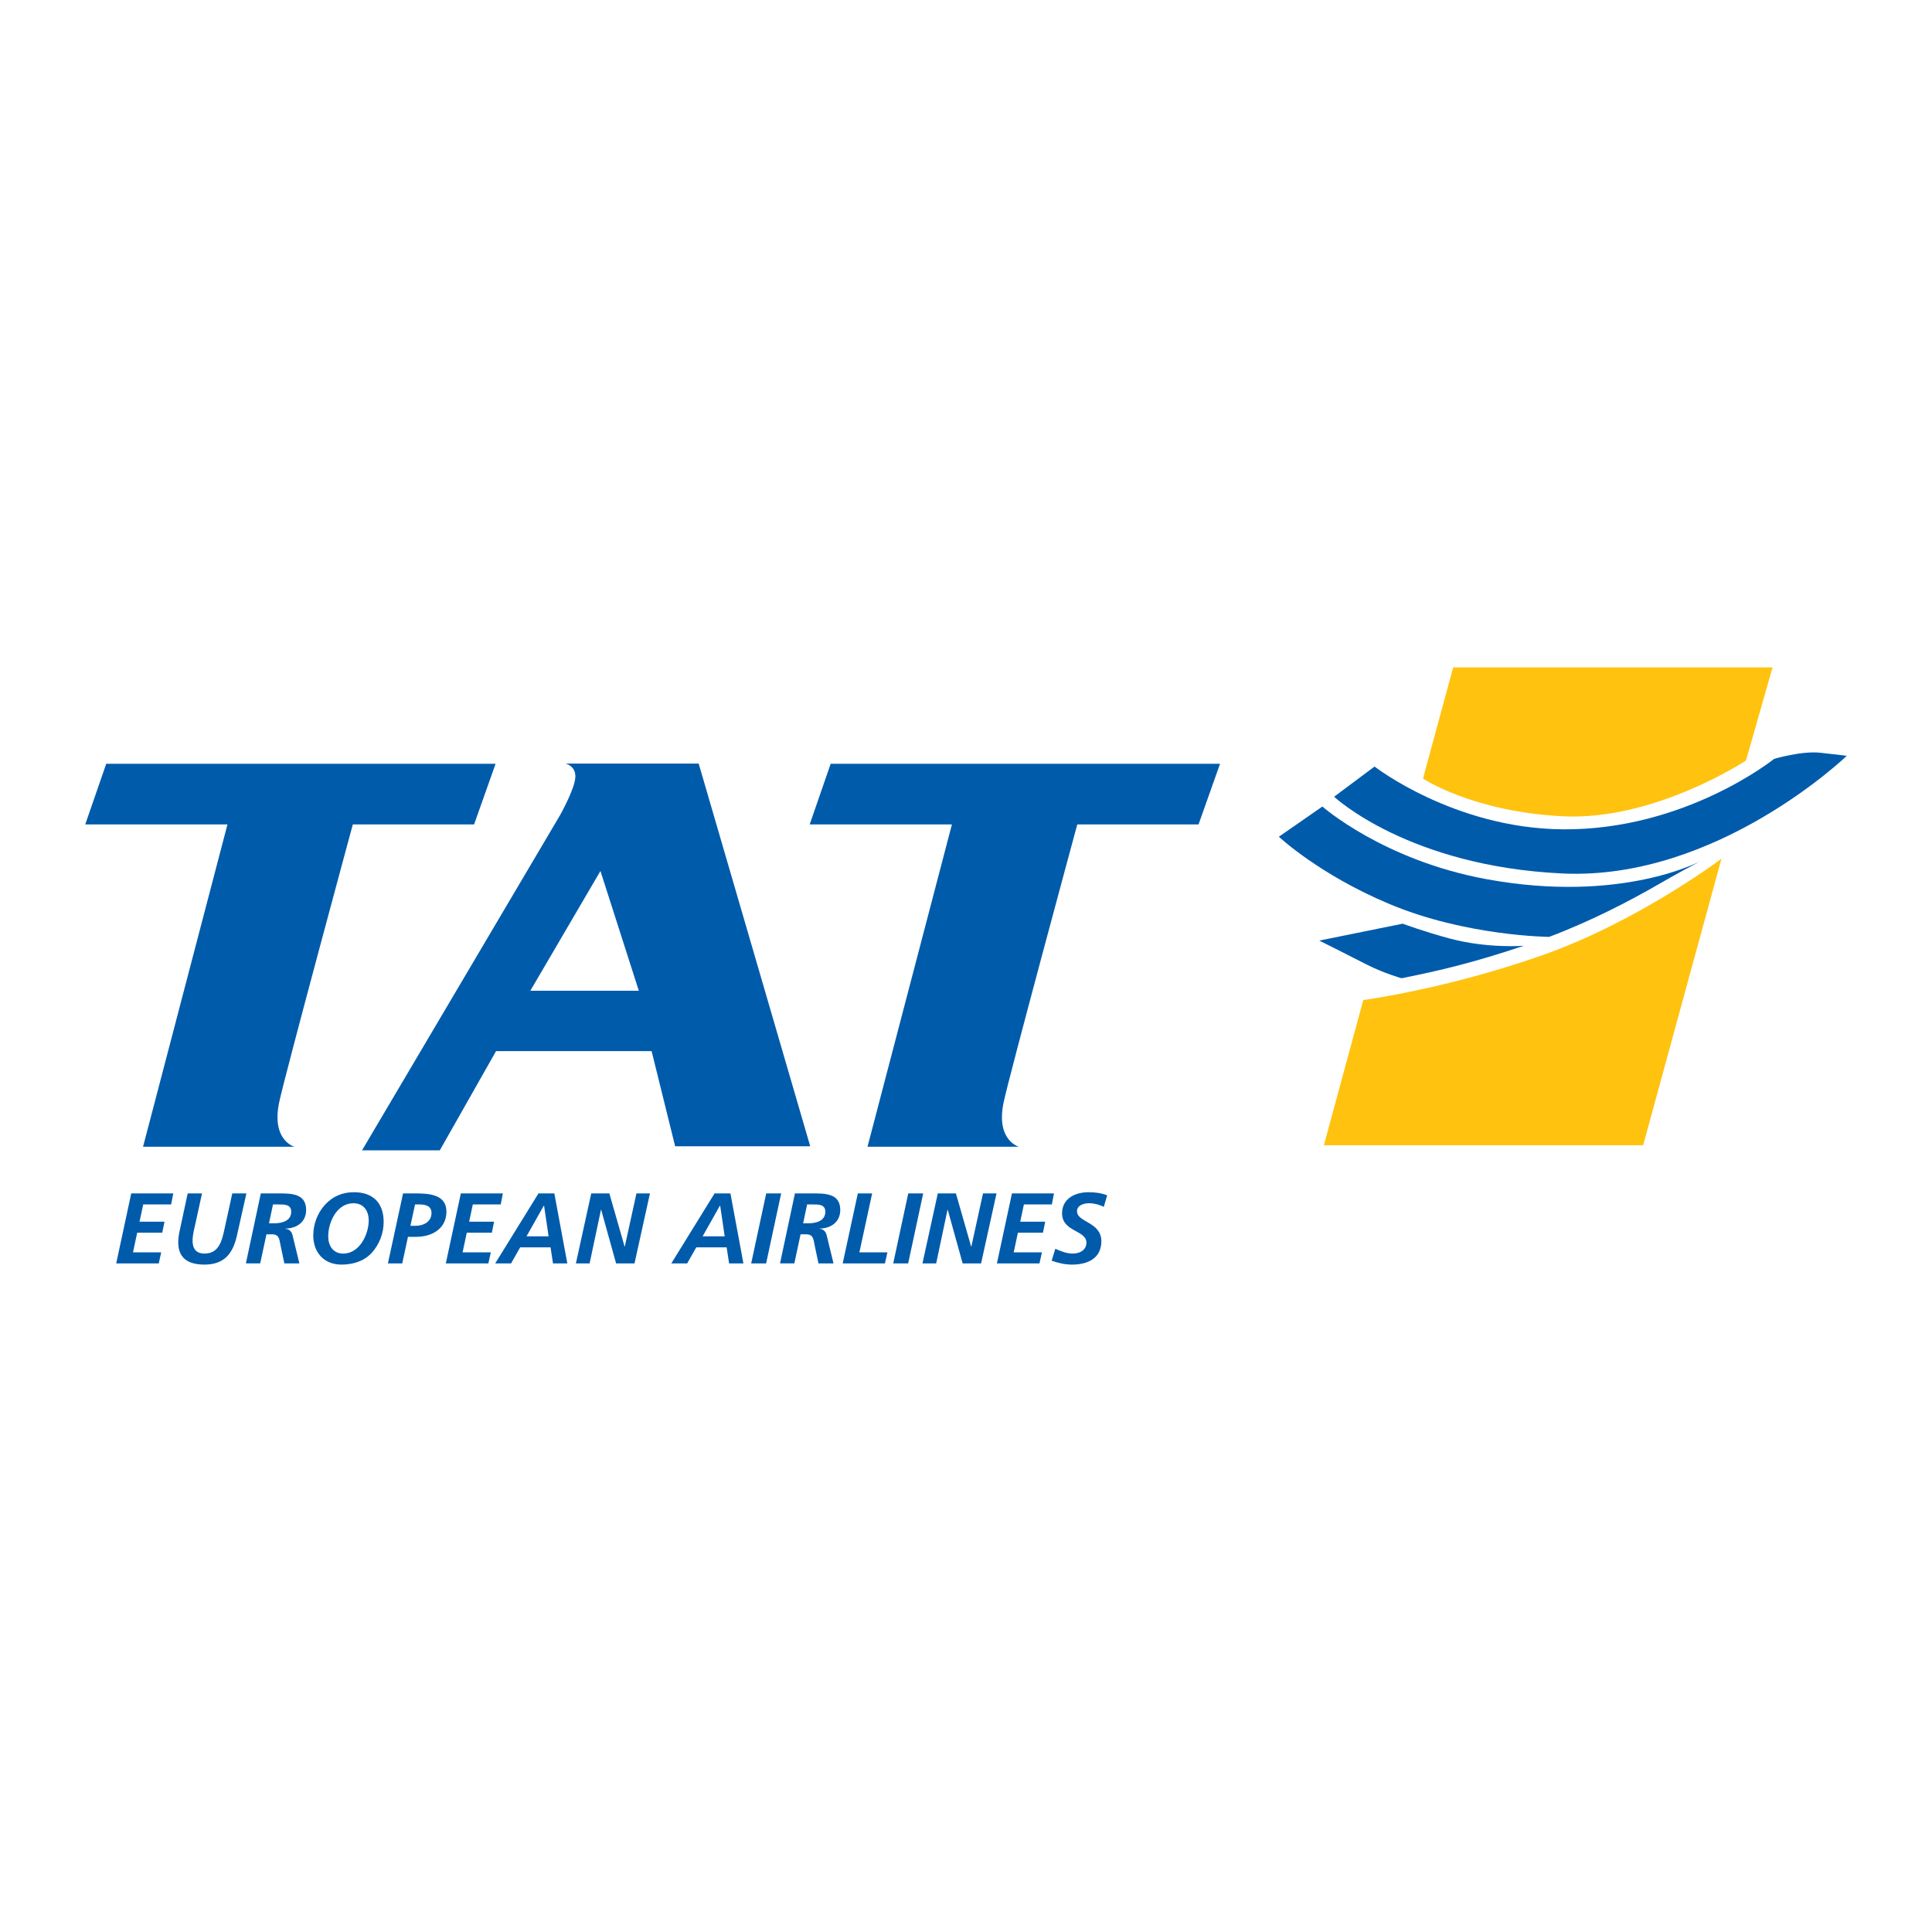 <?xml version="1.0" encoding="utf-8"?>
<!-- Generator: Adobe Illustrator 13.0.0, SVG Export Plug-In . SVG Version: 6.00 Build 14948)  -->
<!DOCTYPE svg PUBLIC "-//W3C//DTD SVG 1.0//EN" "http://www.w3.org/TR/2001/REC-SVG-20010904/DTD/svg10.dtd">
<svg version="1.0" id="Layer_1" xmlns="http://www.w3.org/2000/svg" xmlns:xlink="http://www.w3.org/1999/xlink" x="0px" y="0px"
	 width="192.756px" height="192.756px" viewBox="0 0 192.756 192.756" enable-background="new 0 0 192.756 192.756"
	 xml:space="preserve">
<g>
	<polygon fill-rule="evenodd" clip-rule="evenodd" fill="#FFFFFF" points="0,0 192.756,0 192.756,192.756 0,192.756 0,0 	"/>
	<path fill-rule="evenodd" clip-rule="evenodd" fill="#005BAB" d="M82.876,76.205l-2.093,6.049h14.19l-8.422,32.158h15.109
		c0,0-2.322-0.611-1.531-4.416c0.552-2.65,7.351-27.742,7.351-27.742h12.098l2.144-6.049H82.876L82.876,76.205z"/>
	<path fill-rule="evenodd" clip-rule="evenodd" fill="#005BAB" d="M10.597,76.205l-2.093,6.049h14.19l-8.422,32.158h15.109
		c0,0-2.323-0.611-1.531-4.416c0.551-2.65,7.351-27.742,7.351-27.742h12.098l2.144-6.049H10.597L10.597,76.205z"/>
	<path fill-rule="evenodd" clip-rule="evenodd" fill="#005BAB" d="M56.422,76.18h13.285l11.128,38.182H67.359l-2.348-9.494H49.493
		l-5.615,9.902H36.12l19.754-33.434c0,0,1.422-2.527,1.524-3.727S56.422,76.18,56.422,76.18L56.422,76.18z M59.906,86.899
		l-6.993,11.945h10.822L59.906,86.899L59.906,86.899z"/>
	<polygon fill-rule="evenodd" clip-rule="evenodd" fill="#005BAB" points="13.094,119.066 17.289,119.066 17.075,120.168 
		14.289,120.168 13.921,121.889 16.411,121.889 16.187,122.988 13.687,122.988 13.268,124.949 16.084,124.949 15.839,126.051 
		11.594,126.051 13.094,119.066 	"/>
	<path fill-rule="evenodd" clip-rule="evenodd" fill="#005BAB" d="M20.155,119.066l-0.724,3.312
		c-0.235,0.98-0.613,2.691,0.969,2.691c1.47,0,1.745-1.311,2-2.461l0.776-3.543h1.408l-0.949,4.223
		c-0.408,1.791-1.266,2.881-3.245,2.881c-2.327,0-2.898-1.32-2.48-3.311l0.816-3.793H20.155L20.155,119.066z"/>
	<path fill-rule="evenodd" clip-rule="evenodd" fill="#005BAB" d="M26.022,119.066h1.684c1.317,0,2.837-0.02,2.837,1.65
		c0,1.201-0.918,1.842-2.082,1.861v0.02c0.388,0.021,0.633,0.262,0.725,0.641l0.684,2.812h-1.5l-0.347-1.641
		c-0.163-0.74-0.123-1.262-0.898-1.262h-0.541l-0.623,2.902h-1.428L26.022,119.066L26.022,119.066z M26.839,122.049h0.521
		c0.766,0,1.694-0.23,1.694-1.15c0-0.73-0.643-0.73-1.225-0.73h-0.592L26.839,122.049L26.839,122.049z"/>
	<path fill-rule="evenodd" clip-rule="evenodd" fill="#005BAB" d="M38.277,121.908c0,1.141-0.429,2.252-1.194,3.092
		c-0.745,0.811-1.827,1.17-3.021,1.17c-1.755,0-2.807-1.24-2.807-2.9c0-1.111,0.398-2.191,1.123-3.021
		c0.776-0.871,1.766-1.301,2.929-1.301C37.236,118.947,38.277,120.047,38.277,121.908L38.277,121.908z M32.746,123.35
		c0,0.91,0.469,1.721,1.5,1.721c1.633,0,2.541-1.922,2.541-3.312c0-0.93-0.49-1.711-1.521-1.711
		C33.603,120.047,32.746,121.938,32.746,123.35L32.746,123.35z"/>
	<path fill-rule="evenodd" clip-rule="evenodd" fill="#005BAB" d="M40.132,126.051h-1.429l1.51-6.984h1.204
		c1.316,0,3.123,0.07,3.123,1.811c0,1.691-1.418,2.521-3.01,2.521h-0.827L40.132,126.051L40.132,126.051z M40.949,122.299h0.51
		c0.786,0,1.592-0.4,1.592-1.271c0-0.711-0.582-0.859-1.194-0.859h-0.449L40.949,122.299L40.949,122.299z"/>
	<polygon fill-rule="evenodd" clip-rule="evenodd" fill="#005BAB" points="45.979,119.066 50.173,119.066 49.959,120.168 
		47.173,120.168 46.806,121.889 49.296,121.889 49.071,122.988 46.571,122.988 46.153,124.949 48.969,124.949 48.724,126.051 
		44.479,126.051 45.979,119.066 	"/>
	<path fill-rule="evenodd" clip-rule="evenodd" fill="#005BAB" d="M53.724,119.066h1.582l1.296,6.984h-1.429l-0.245-1.602h-3.031
		l-0.908,1.602h-1.582L53.724,119.066L53.724,119.066z M52.53,123.35h2.204l-0.449-3.043h-0.041L52.53,123.35L52.53,123.35z"/>
	<polygon fill-rule="evenodd" clip-rule="evenodd" fill="#005BAB" points="58.989,119.066 60.795,119.066 62.315,124.369 
		62.336,124.369 63.499,119.066 64.846,119.066 63.305,126.051 61.468,126.051 59.979,120.697 59.958,120.697 58.826,126.051 
		57.458,126.051 58.989,119.066 	"/>
	<path fill-rule="evenodd" clip-rule="evenodd" fill="#005BAB" d="M71.293,119.066h1.582l1.296,6.984h-1.428l-0.245-1.602h-3.031
		l-0.908,1.602h-1.582L71.293,119.066L71.293,119.066z M70.1,123.35h2.204l-0.449-3.043h-0.041L70.1,123.35L70.1,123.35z"/>
	<polygon fill-rule="evenodd" clip-rule="evenodd" fill="#005BAB" points="76.446,119.066 77.936,119.066 76.436,126.051 
		74.946,126.051 76.446,119.066 	"/>
	<path fill-rule="evenodd" clip-rule="evenodd" fill="#005BAB" d="M79.312,119.066h1.684c1.316,0,2.837-0.02,2.837,1.65
		c0,1.201-0.918,1.842-2.082,1.861v0.02c0.388,0.021,0.633,0.262,0.725,0.641l0.684,2.812h-1.5l-0.347-1.641
		c-0.163-0.74-0.123-1.262-0.898-1.262h-0.541l-0.622,2.902h-1.429L79.312,119.066L79.312,119.066z M80.128,122.049h0.521
		c0.765,0,1.694-0.23,1.694-1.15c0-0.73-0.643-0.73-1.225-0.73h-0.592L80.128,122.049L80.128,122.049z"/>
	<polygon fill-rule="evenodd" clip-rule="evenodd" fill="#005BAB" points="85.586,119.066 87.015,119.066 85.74,124.949 
		88.536,124.949 88.291,126.051 84.076,126.051 85.586,119.066 	"/>
	<polygon fill-rule="evenodd" clip-rule="evenodd" fill="#005BAB" points="90.617,119.066 92.107,119.066 90.607,126.051 
		89.117,126.051 90.617,119.066 	"/>
	<polygon fill-rule="evenodd" clip-rule="evenodd" fill="#005BAB" points="93.565,119.066 95.371,119.066 96.892,124.369 
		96.912,124.369 98.075,119.066 99.423,119.066 97.882,126.051 96.044,126.051 94.555,120.697 94.534,120.697 93.402,126.051 
		92.034,126.051 93.565,119.066 	"/>
	<polygon fill-rule="evenodd" clip-rule="evenodd" fill="#005BAB" points="100.963,119.066 105.157,119.066 104.942,120.168 
		102.156,120.168 101.789,121.889 104.279,121.889 104.055,122.988 101.555,122.988 101.137,124.949 103.953,124.949 
		103.708,126.051 99.463,126.051 100.963,119.066 	"/>
	<path fill-rule="evenodd" clip-rule="evenodd" fill="#005BAB" d="M110.126,120.408c-0.418-0.211-0.959-0.361-1.479-0.361
		c-0.511,0-1.194,0.201-1.194,0.801c0,1.121,2.429,1.051,2.429,2.992c0,1.711-1.367,2.33-2.929,2.33
		c-0.684,0-1.388-0.16-2.031-0.391l0.368-1.189c0.551,0.25,1.133,0.48,1.745,0.48c0.684,0,1.356-0.34,1.356-1.092
		c0-1.26-2.429-1.061-2.429-2.92c0-1.471,1.286-2.111,2.653-2.111c0.623,0,1.266,0.08,1.848,0.311L110.126,120.408L110.126,120.408z
		"/>
	<path fill-rule="evenodd" clip-rule="evenodd" fill="#FFC20E" d="M144.985,66.585h31.865l-2.654,9.291c0,0-9.11,6.031-18.291,5.564
		c-9.019-0.459-13.932-3.765-13.932-3.765L144.985,66.585L144.985,66.585z"/>
	<path fill-rule="evenodd" clip-rule="evenodd" fill="#005BAB" d="M137.138,76.479c0,0,7.945,6.173,18.768,6.263
		c12.251,0.102,21.099-7.029,21.099-7.029s2.756-0.817,4.594-0.612c1.838,0.204,2.654,0.306,2.654,0.306
		s-12.932,12.455-28.347,11.74c-15.416-0.714-22.801-7.657-22.801-7.657L137.138,76.479L137.138,76.479z"/>
	<path fill-rule="evenodd" clip-rule="evenodd" fill="#FFC20E" d="M132.084,114.26h31.853l7.812-28.586c0,0-8.323,6.279-17.92,9.647
		c-9.597,3.37-17.814,4.454-17.814,4.454L132.084,114.26L132.084,114.26z"/>
	<path fill-rule="evenodd" clip-rule="evenodd" fill="#005BAB" d="M169.688,85.899c-1.087,0.571-2.494,1.333-4.065,2.242
		c-3.01,1.741-6.906,3.766-11.064,5.331c0,0-8.284-0.064-15.941-3.28c-7.045-2.959-11.025-6.712-11.025-6.712l4.339-3.012
		c0,0,6.075,5.36,16.386,7.249C161.82,90.189,169.688,85.899,169.688,85.899L169.688,85.899z"/>
	<path fill-rule="evenodd" clip-rule="evenodd" fill="#005BAB" d="M152.044,94.357c-5.177,1.727-8.363,2.468-12.205,3.243
		c0,0-1.782-0.492-3.569-1.41c-1.786-0.919-4.645-2.348-4.645-2.348l8.32-1.685c0,0,2.207,0.817,4.695,1.48
		C148.47,94.658,152.044,94.357,152.044,94.357L152.044,94.357z"/>
</g>
</svg>
